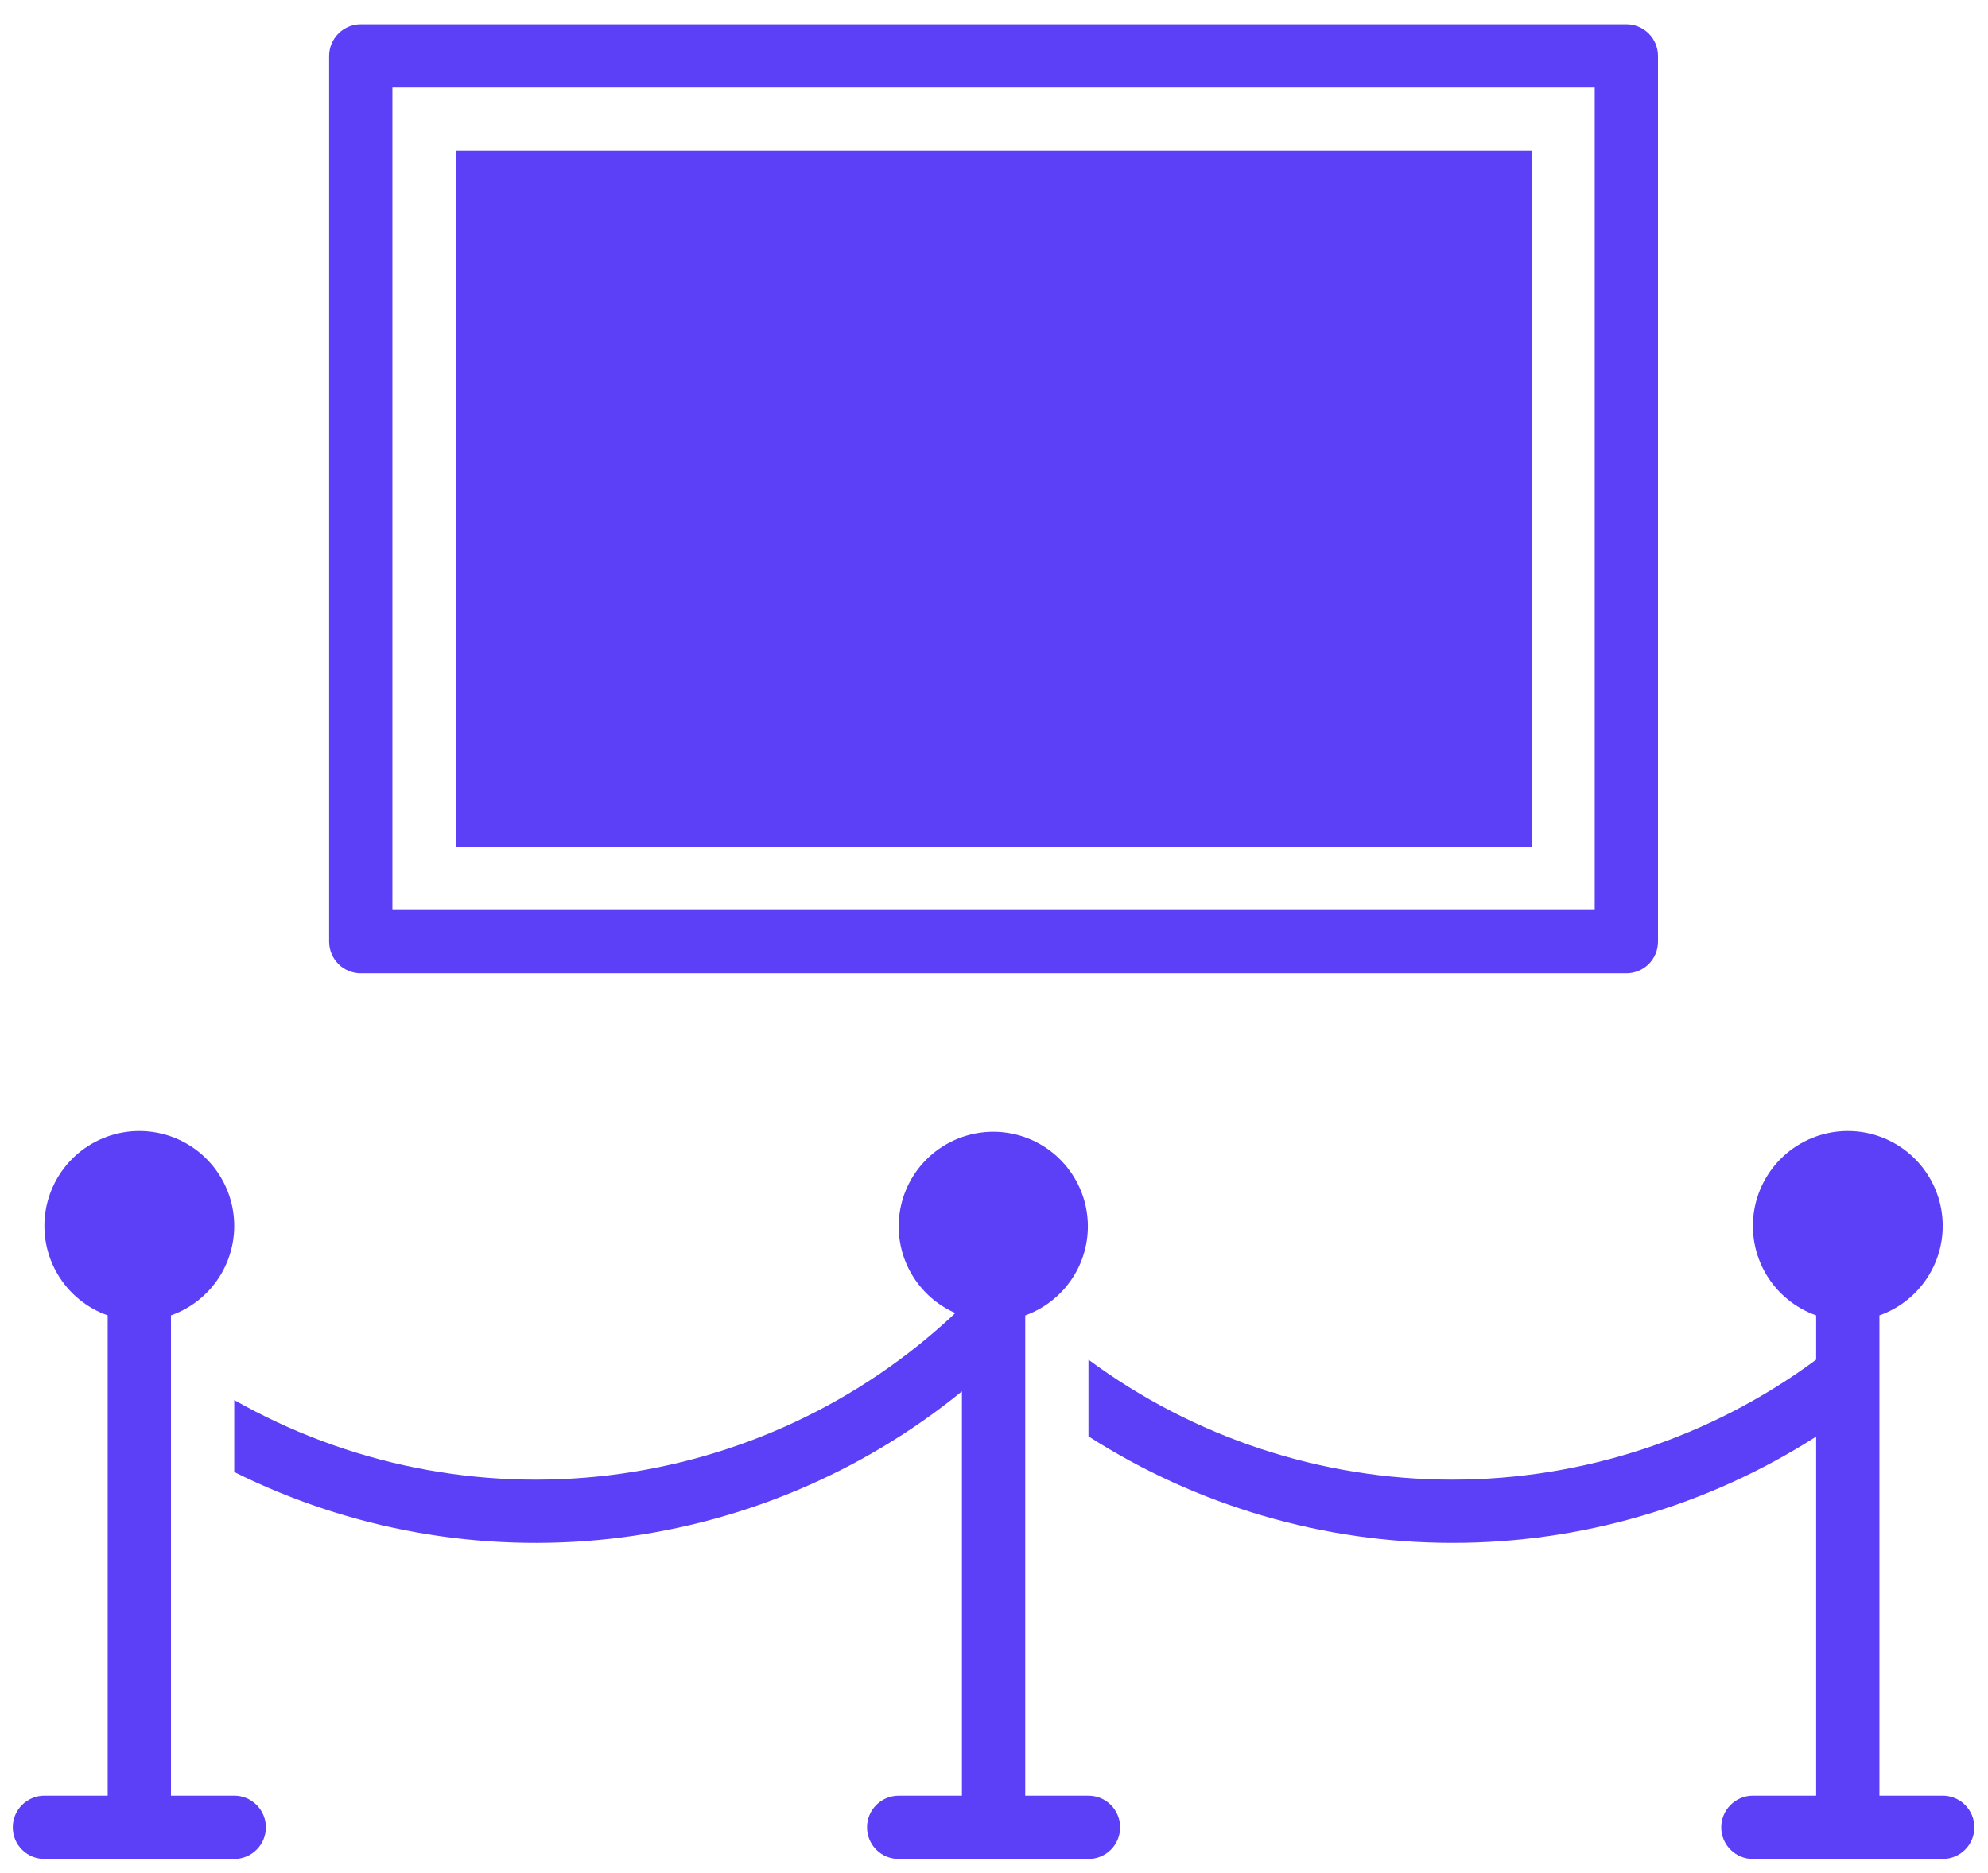 <svg width="52" height="49" viewBox="0 0 52 49" fill="none" xmlns="http://www.w3.org/2000/svg">
<path d="M42.54 25.464H9.437C9.217 25.464 9.007 25.377 8.852 25.222C8.697 25.067 8.609 24.856 8.609 24.637V1.464C8.609 1.245 8.697 1.034 8.852 0.879C9.007 0.724 9.217 0.636 9.437 0.636H42.54C42.76 0.636 42.97 0.724 43.126 0.879C43.281 1.034 43.368 1.245 43.368 1.464V24.637C43.368 24.856 43.281 25.067 43.126 25.222C42.97 25.377 42.76 25.464 42.54 25.464ZM10.264 23.809H41.713V2.292H10.264V23.809Z" fill="#5B40F7"/>
<path d="M11.924 3.946V22.153H40.062V3.946H11.924Z" fill="#5B40F7"/>
<path d="M28.472 46.982H26.817V34.416C27.358 34.221 27.815 33.844 28.109 33.349C28.403 32.854 28.515 32.273 28.426 31.704C28.337 31.135 28.052 30.616 27.622 30.234C27.191 29.852 26.64 29.633 26.065 29.613C25.49 29.594 24.926 29.776 24.47 30.127C24.014 30.478 23.695 30.978 23.568 31.539C23.441 32.1 23.513 32.688 23.772 33.202C24.032 33.716 24.462 34.123 24.989 34.354C22.502 36.7 19.328 38.188 15.933 38.598C12.538 39.008 9.101 38.319 6.127 36.631V38.513C9.167 40.028 12.579 40.635 15.955 40.261C19.331 39.887 22.527 38.548 25.161 36.404V46.982H23.506C23.287 46.982 23.076 47.069 22.921 47.224C22.766 47.379 22.679 47.59 22.679 47.809C22.679 48.029 22.766 48.239 22.921 48.395C23.076 48.55 23.287 48.637 23.506 48.637H28.472C28.691 48.637 28.902 48.55 29.057 48.395C29.212 48.239 29.299 48.029 29.299 47.809C29.299 47.59 29.212 47.379 29.057 47.224C28.902 47.069 28.691 46.982 28.472 46.982Z" fill="#5B40F7"/>
<path d="M50.816 46.981H49.16V34.415C49.712 34.22 50.178 33.836 50.474 33.331C50.771 32.826 50.879 32.232 50.78 31.655C50.681 31.078 50.381 30.554 49.933 30.176C49.485 29.799 48.918 29.592 48.333 29.592C47.747 29.592 47.18 29.799 46.733 30.176C46.285 30.554 45.985 31.078 45.886 31.655C45.787 32.232 45.895 32.826 46.191 33.331C46.488 33.836 46.953 34.22 47.505 34.415V35.574C44.751 37.612 41.415 38.713 37.988 38.713C34.561 38.713 31.225 37.612 28.471 35.574V37.58C31.311 39.399 34.614 40.367 37.987 40.368C41.36 40.37 44.663 39.404 47.505 37.587V46.981H45.85C45.63 46.981 45.42 47.069 45.265 47.224C45.11 47.379 45.022 47.59 45.022 47.809C45.022 48.029 45.11 48.239 45.265 48.394C45.42 48.549 45.63 48.637 45.85 48.637H50.816C51.035 48.637 51.245 48.549 51.401 48.394C51.556 48.239 51.643 48.029 51.643 47.809C51.643 47.59 51.556 47.379 51.401 47.224C51.245 47.069 51.035 46.981 50.816 46.981Z" fill="#5B40F7"/>
<path d="M6.127 46.981H4.472V34.415C5.024 34.22 5.489 33.836 5.786 33.331C6.082 32.826 6.19 32.232 6.091 31.655C5.992 31.078 5.692 30.554 5.245 30.176C4.797 29.799 4.23 29.592 3.644 29.592C3.059 29.592 2.492 29.799 2.044 30.176C1.596 30.554 1.296 31.078 1.197 31.655C1.098 32.232 1.206 32.826 1.503 33.331C1.799 33.836 2.265 34.22 2.817 34.415V46.981H1.162C0.942 46.981 0.732 47.069 0.576 47.224C0.421 47.379 0.334 47.59 0.334 47.809C0.334 48.029 0.421 48.239 0.576 48.394C0.732 48.549 0.942 48.637 1.162 48.637H6.127C6.347 48.637 6.557 48.549 6.712 48.394C6.867 48.239 6.955 48.029 6.955 47.809C6.955 47.59 6.867 47.379 6.712 47.224C6.557 47.069 6.347 46.981 6.127 46.981Z" fill="#5B40F7"/>
</svg>
